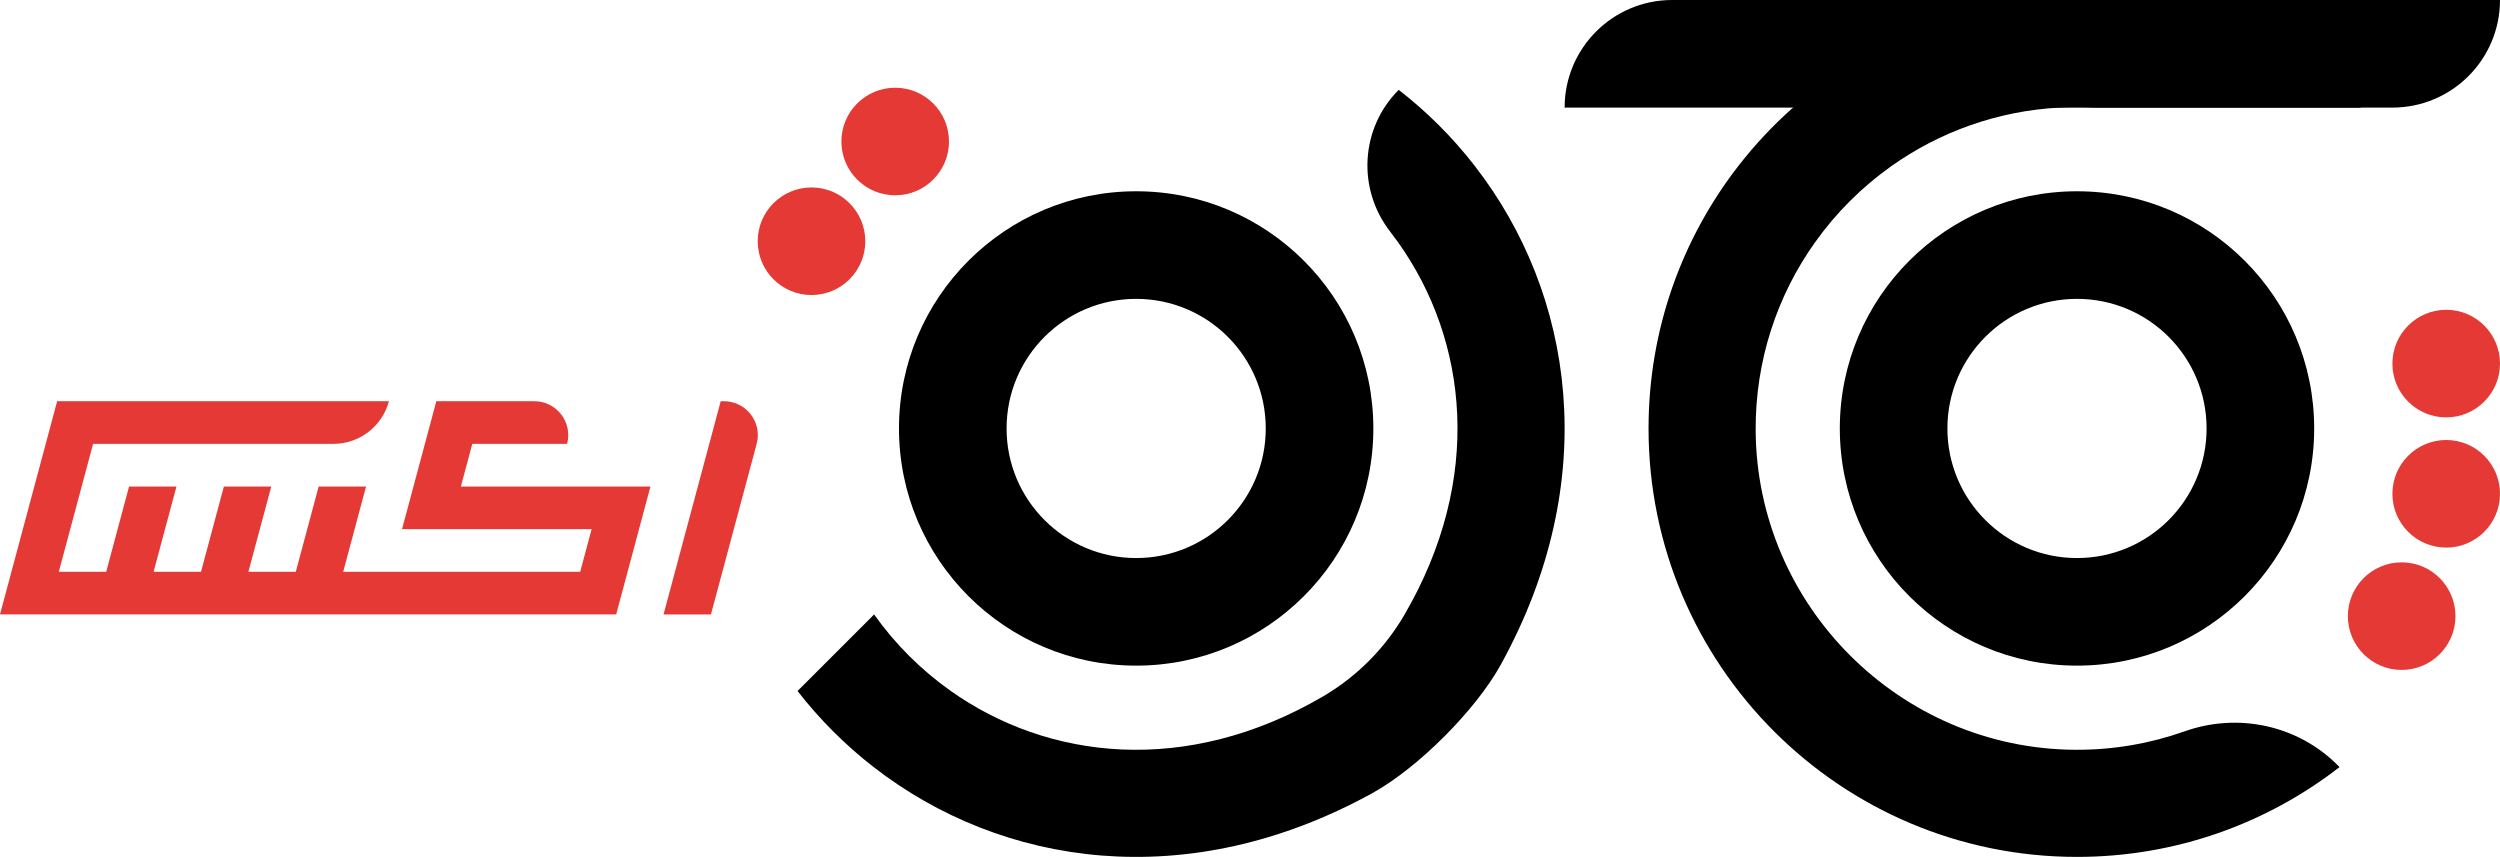 <?xml version="1.0" encoding="UTF-8"?>
<svg id="Layer_2" data-name="Layer 2" xmlns="http://www.w3.org/2000/svg" viewBox="0 0 1344.43 460.82">
  <defs>
    <style>
      .cls-1, .cls-2 {
        stroke-width: 0px;
      }

      .cls-2 {
        fill: #e53935;
      }
    </style>
  </defs>
  <g id="Layer_1-2" data-name="Layer 1">
    <g>
      <g>
        <path class="cls-1" d="m1344.43,0h0c0,31.95-25.9,57.86-57.86,57.86h-445.16C841.41,25.9,867.31,0,899.27,0h445.16Z"/>
        <path class="cls-1" d="m1116.95,102.86c-70.44,0-127.55,57.1-127.55,127.55s57.11,127.55,127.55,127.55,127.55-57.1,127.55-127.55-57.1-127.55-127.55-127.55Zm0,197.24c-38.49,0-69.69-31.2-69.69-69.69s31.2-69.69,69.69-69.69,69.69,31.2,69.69,69.69-31.2,69.69-69.69,69.69Z"/>
        <path class="cls-1" d="m611,102.86c-70.44,0-127.55,57.1-127.55,127.55s57.11,127.55,127.55,127.55,127.55-57.1,127.55-127.55-57.1-127.55-127.55-127.55Zm0,197.24c-38.49,0-69.69-31.2-69.69-69.69s31.2-69.69,69.69-69.69,69.69,31.2,69.69,69.69-31.2,69.69-69.69,69.69Z"/>
        <path class="cls-1" d="m1115.85,403.21c-94.17-.59-171.09-77.49-171.7-171.66-.24-37.71,11.59-72.64,31.87-101.16,11.24-15.82,25.09-29.67,40.91-40.92,25.83-18.36,56.93-29.81,90.58-31.62,3.12-.17,6.27-.26,9.44-.26s6.32.09,9.45.26h143.25C1229,21.86,1175.53,0,1116.96,0c-53.2,0-102.18,18.03-141.19,48.32-3.94,3.05-7.78,6.24-11.51,9.54-10.75,9.51-20.59,20.02-29.41,31.37-30.28,39-48.31,87.98-48.31,141.18,0,127.19,103.2,230.4,230.39,230.41,53.2,0,102.2-18.02,141.2-48.31l-1.03-1.03c-21.57-21.57-53.59-28.37-82.34-18.17-18.4,6.53-38.24,10.03-58.91,9.9Z"/>
        <path class="cls-1" d="m793.1,89.23c-11.87-15.29-25.62-29.05-40.92-40.91h0c-20.58,20.59-22.46,53.21-4.61,76.21,1.49,1.92,2.95,3.88,4.36,5.87,37.4,52.6,46.09,127.05,3.2,200.43-10.59,18.11-25.7,33.21-43.82,43.79-73.38,42.81-147.77,34.1-200.34-3.27-15.82-11.25-29.67-25.09-40.91-40.91l-41.16,41.16c11.87,15.29,25.62,29.05,40.92,40.91,68.85,53.48,168.85,68.73,268.17,14.03,24.45-13.47,55.57-44.57,69.05-69.01,54.81-99.36,39.54-199.41-13.95-268.29Z"/>
        <circle class="cls-2" cx="1291.55" cy="331.34" r="28.93"/>
        <circle class="cls-2" cx="1315.5" cy="265.55" r="28.93"/>
        <circle class="cls-2" cx="1315.5" cy="195.53" r="28.93"/>
        <circle class="cls-2" cx="481.41" cy="76.1" r="28.93"/>
        <circle class="cls-2" cx="436.4" cy="129.73" r="28.93"/>
      </g>
      <g>
        <path class="cls-2" d="m389.32,215.77c11.98,0,20.7,11.36,17.6,22.93h0s-6.15,22.93-6.15,22.93l-6.15,22.93-6.14,22.93-6.15,22.93h-25.49l6.15-22.93,6.14-22.93,6.15-22.93,6.15-22.93,6.14-22.93h1.75Z"/>
        <path class="cls-2" d="m349.8,261.63l-6.15,22.93-6.14,22.93-6.15,22.93H0l6.15-22.93,6.14-22.93,6.15-22.93,6.15-22.93,6.14-22.93h178.43,0c-3.62,13.53-15.88,22.93-29.88,22.93H50.07l-6.15,22.93-6.15,22.93-6.14,22.93h25.49l6.14-22.93,6.15-22.93h25.49l-6.15,22.93-6.14,22.93h25.49l6.15-22.93,6.15-22.93h25.49l-6.15,22.93-6.15,22.93h25.49l6.14-22.93,6.15-22.93h25.49l-6.15,22.93-6.14,22.93h127.45l6.14-22.93h-101.96l6.15-22.93,6.15-22.93,6.14-22.93h52.73c11.98,0,20.7,11.36,17.6,22.93h0s-50.98,0-50.98,0l-6.15,22.93h101.96Z"/>
      </g>
    </g>
  </g>
</svg>